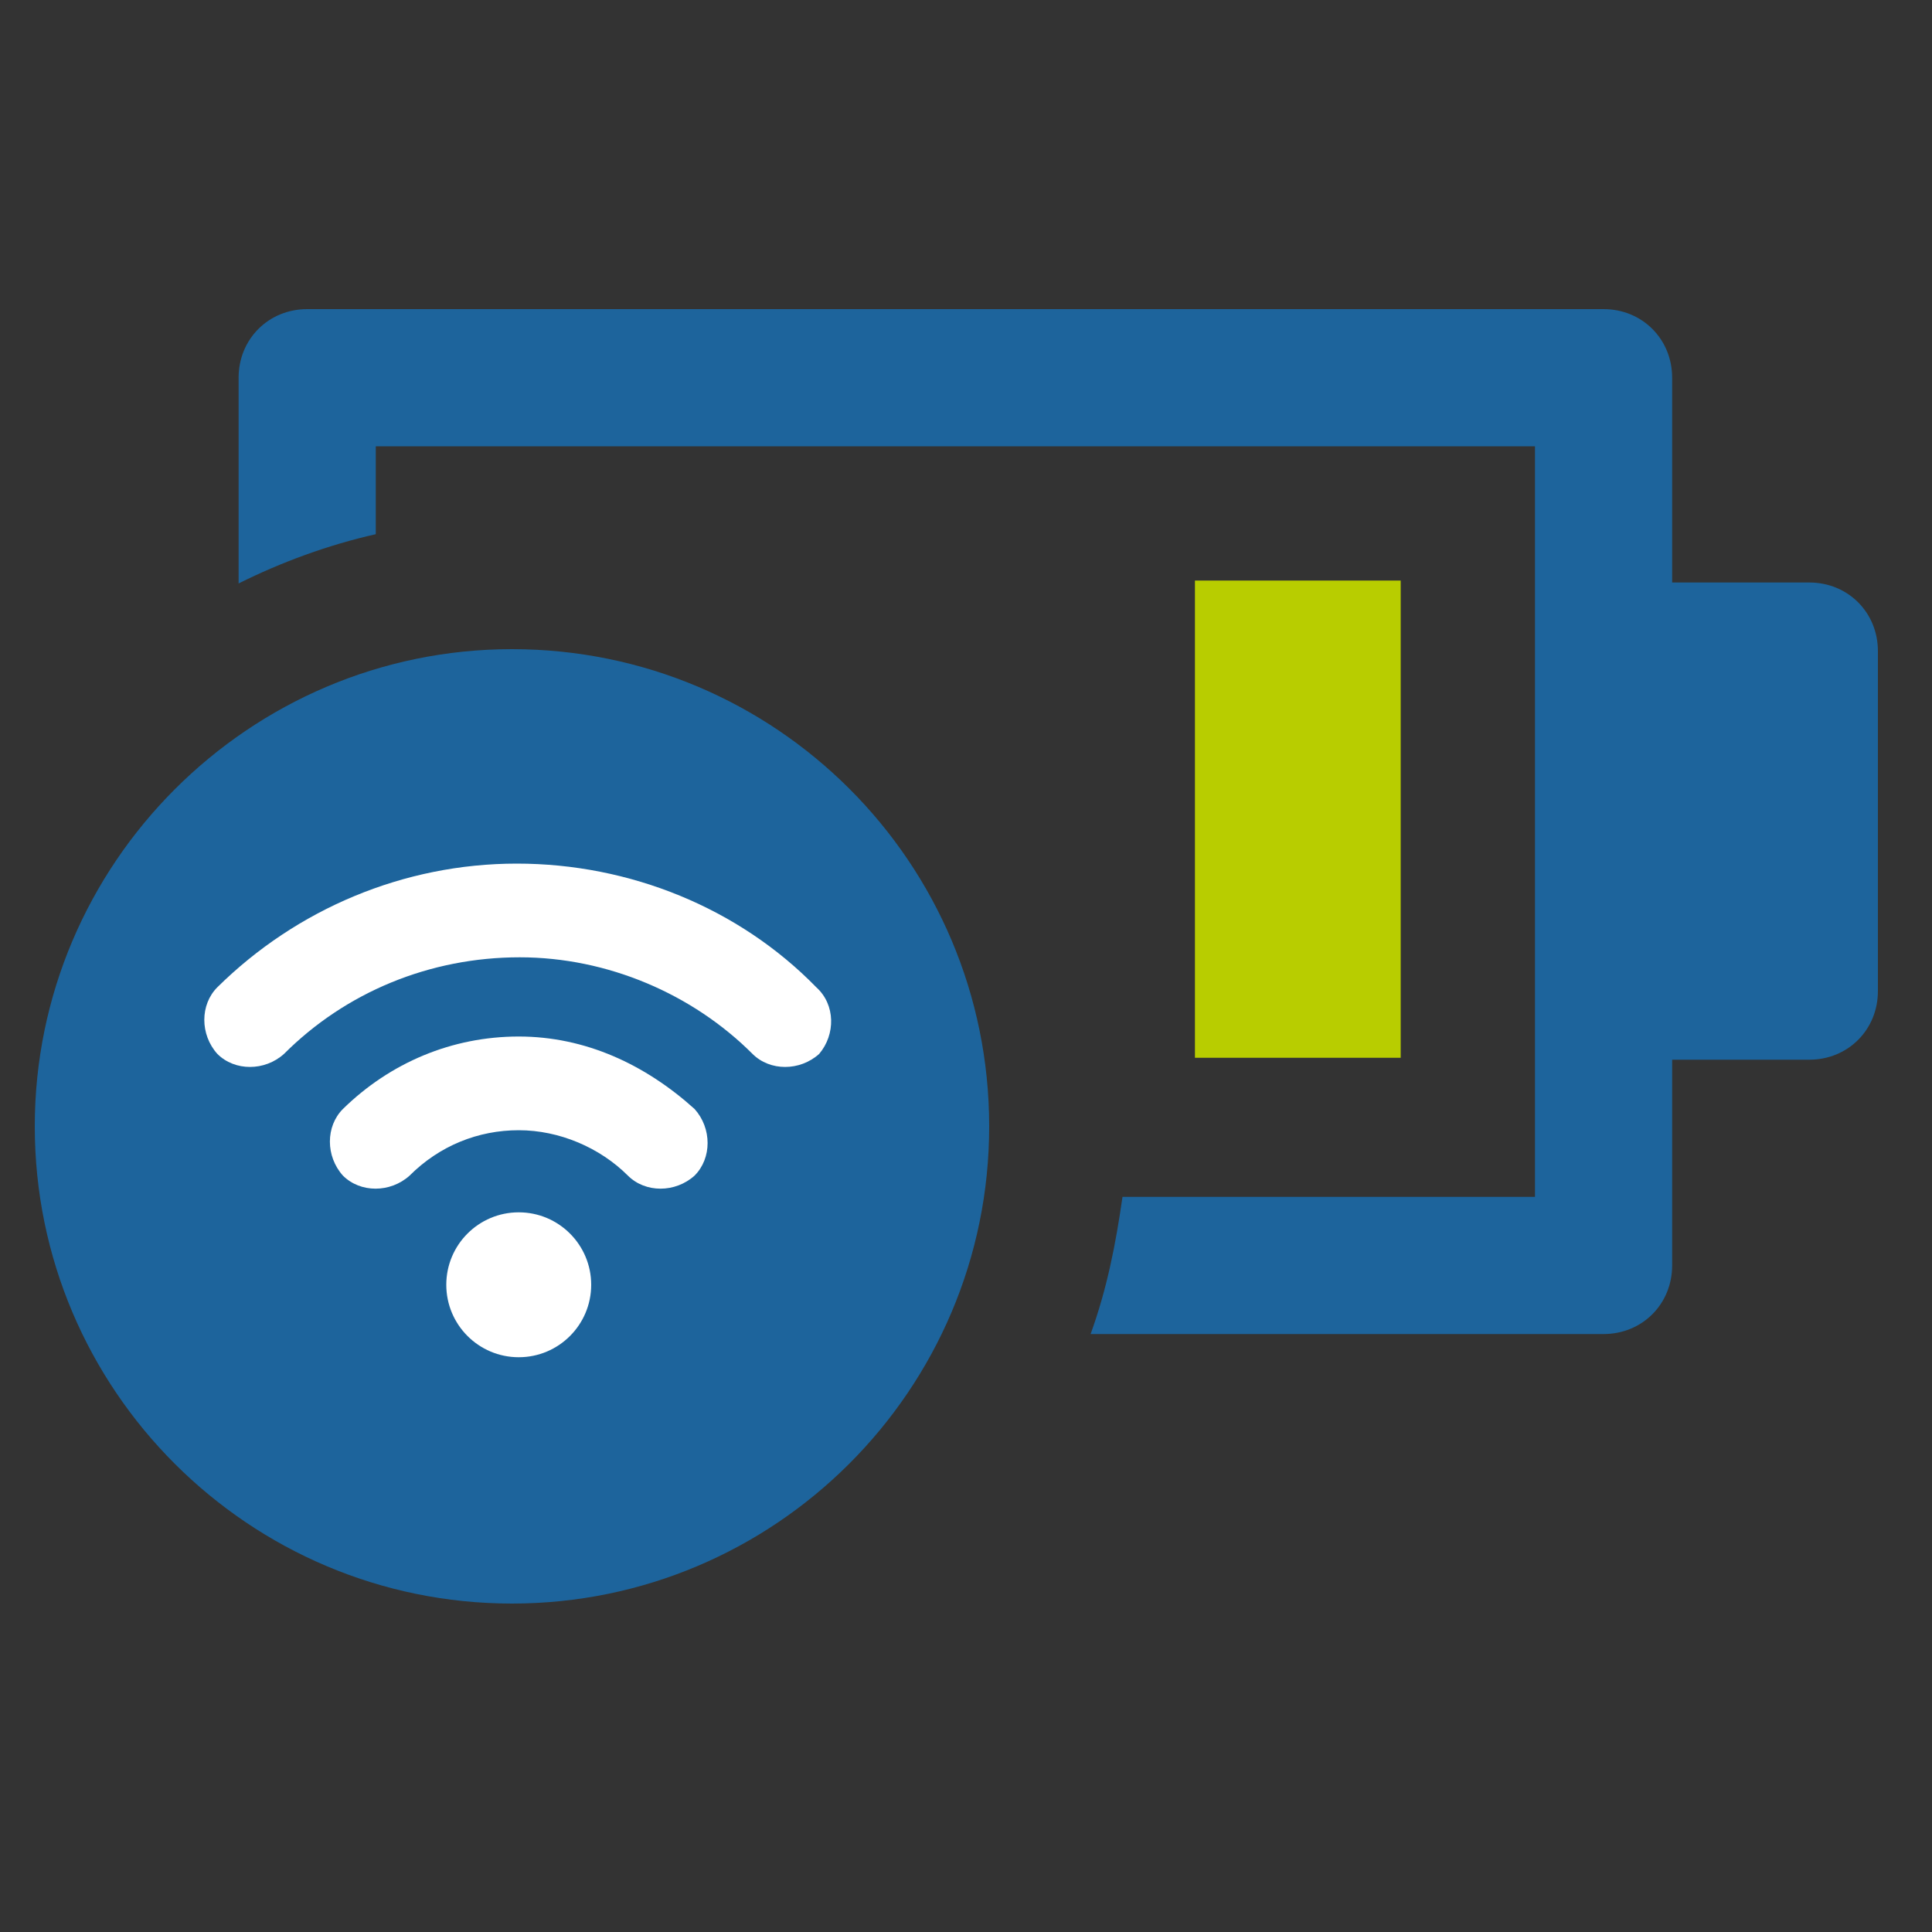 <?xml version="1.0" encoding="utf-8"?>
<!-- Generator: Adobe Illustrator 27.8.0, SVG Export Plug-In . SVG Version: 6.00 Build 0)  -->
<svg version="1.1" xmlns="http://www.w3.org/2000/svg" xmlns:xlink="http://www.w3.org/1999/xlink" x="0px" y="0px" width="200px"
	 height="200px" viewBox="0 0 200 200" style="enable-background:new 0 0 200 200;" xml:space="preserve">
<rect x="0" y="0" width="200" height="200" fill="#333333" stroke="none"/>
<style type="text/css">
	.st0{display:none;}
	.st1{display:inline;}
	.st2{fill:#B8CD00;}
	.st3{fill:none;stroke:#005187;stroke-width:2.723;stroke-linecap:round;stroke-linejoin:round;stroke-miterlimit:10;}
	.st4{fill:#FFFFFF;}
	.st5{fill:none;}
	.st6{fill:#FFFFFF;stroke:#005187;stroke-width:2.723;stroke-linecap:round;stroke-linejoin:round;stroke-miterlimit:10;}
	.st7{fill:#FFFFFF;stroke:#005187;stroke-width:2.723;stroke-miterlimit:10;}
	.st8{fill:#B8CD00;stroke:#005187;stroke-width:2.723;stroke-linecap:round;stroke-linejoin:round;stroke-miterlimit:10;}
	.st9{fill:none;stroke:#005187;stroke-width:4.576;stroke-linecap:round;stroke-linejoin:round;stroke-miterlimit:10;}
	.st10{fill:#E3E7F2;}
	.st11{fill:none;stroke:#005B8F;stroke-width:6.514;stroke-linecap:round;stroke-miterlimit:10;}
	.st12{fill:none;stroke:#005B8F;stroke-width:6.514;stroke-linecap:round;stroke-miterlimit:10;stroke-dasharray:8.352,12.849;}
	.st13{fill-rule:evenodd;clip-rule:evenodd;fill:#B8CD00;}
	.st14{fill:none;stroke:#005187;stroke-width:2.709;stroke-linecap:round;stroke-linejoin:round;stroke-miterlimit:10;}
	.st15{fill:#005B8F;}
	.st16{fill:#1D649C;}
</style>
<g id="Layer_1" class="st0">
	<g class="st1">
		<g>
			<path class="st2" d="M186.2,106.9c0-18.3-10.4-28.1-26.2-28.1h-6.2c-5.2,0-5.7-1.2-7.6-3.4c-6.9-7.6-18-25.3-41.1-25.3H75.6
				c-28.6,0-51.8,23.2-51.8,51.8v6.1c0,7,5.7,12.7,12.7,12.7h140c5.3,0,9.6-2.6,9.6-7.9"/>
			<line class="st3" x1="176.9" y1="139.9" x2="36" y2="139.9"/>
			<line class="st3" x1="29.4" y1="139.9" x2="13.9" y2="139.9"/>
			<line class="st3" x1="188.7" y1="139.9" x2="183.5" y2="139.9"/>
			<path class="st3" d="M186.2,106.9c0-18.3-10.4-28.1-26.2-28.1h-6.2c-5.2,0-5.7-1.2-7.6-3.4c-6.9-7.6-18-25.3-41.1-25.3H75.6
				c-28.6,0-51.8,23.2-51.8,51.8v6.1c0,7,5.7,12.7,12.7,12.7h140c5.3,0,9.6-2.6,9.6-7.9"/>
			<path class="st4" d="M54.2,139.4c-10.7,0-19.4-8.7-19.4-19.4s8.7-19.4,19.4-19.4s19.4,8.7,19.4,19.4"/>
			<path class="st4" d="M73.6,120c0,10.7-8.7,19.4-19.4,19.4"/>
			<path class="st3" d="M54.2,139.4c-10.7,0-19.4-8.7-19.4-19.4s8.7-19.4,19.4-19.4s19.4,8.7,19.4,19.4S64.9,139.4,54.2,139.4"/>
			<path class="st4" d="M156.9,139.4c-10.7,0-19.4-8.7-19.4-19.4s8.7-19.4,19.4-19.4s19.4,8.7,19.4,19.4"/>
			<path class="st4" d="M176.3,120c0,10.7-8.7,19.4-19.4,19.4"/>
			<path class="st3" d="M156.9,139.4c-10.7,0-19.4-8.7-19.4-19.4s8.7-19.4,19.4-19.4s19.4,8.7,19.4,19.4S167.6,139.4,156.9,139.4"/>
			<line class="st5" x1="86.7" y1="85.4" x2="86.7" y2="120"/>
			<line class="st3" x1="86.7" y1="85.4" x2="86.7" y2="120"/>
			<line class="st5" x1="92.4" y1="83.1" x2="101.2" y2="83.1"/>
			<line class="st3" x1="92.4" y1="83.1" x2="101.2" y2="83.1"/>
			<polyline class="st3" points="23.8,104 30.7,104 30.7,95 25,95 			"/>
			<path class="st3" d="M181.7,90.8h-2.6c-2.2,0-3.7,2-3.2,4.1l1.6,6.1c0.4,1.7,2,2.9,3.7,2.9"/>
			<path class="st6" d="M38.9,77.2h98.6c-5.1-12.3-20.7-23-34.8-22.2H73.6C61.3,55,43,66.1,38.9,77.2z"/>
			<line class="st3" x1="86.7" y1="55.6" x2="86.7" y2="71.1"/>
			<path class="st7" d="M51.2,89.2c0,3.4-2.7,6.1-6.1,6.1c-3.4,0-6.1-2.7-6.1-6.1s2.7-6.1,6.1-6.1C48.4,83.1,51.2,85.8,51.2,89.2z"
				/>
			<path class="st3" d="M45,89.2L45,89.2c-18,0-32.5-14.6-32.5-32.6S27.1,24.1,45,24.1h75.5"/>
			<g>
				<path class="st8" d="M147.5,38.2h-15.4c-5.9,0-10.7-4.8-10.7-10.7v-5.1c0-5.9,4.8-10.7,10.7-10.7h15.4V38.2z"/>
			</g>
			<line class="st9" x1="148.3" y1="17.6" x2="163.7" y2="17.6"/>
			<line class="st9" x1="148.3" y1="32.7" x2="163.7" y2="32.7"/>
			<path class="st2" d="M58.1,114.5c0.8,1.1,1.3,2.5,1.3,4c0,3.7-3,6.8-6.8,6.8c-1.5,0-2.9-0.5-4-1.3c1.2,1.7,3.2,2.8,5.4,2.8
				c3.7,0,6.8-3,6.8-6.8C60.9,117.8,59.8,115.8,58.1,114.5z"/>
			<path class="st2" d="M160.9,114.5c0.8,1.1,1.3,2.5,1.3,4c0,3.7-3,6.8-6.8,6.8c-1.5,0-2.9-0.5-4-1.3c1.2,1.7,3.2,2.8,5.4,2.8
				c3.7,0,6.8-3,6.8-6.8C163.7,117.8,162.6,115.8,160.9,114.5z"/>
			<path class="st3" d="M63.8,120c0,5.3-4.3,9.6-9.6,9.6s-9.6-4.3-9.6-9.6s4.3-9.6,9.6-9.6C59.5,110.4,63.8,114.7,63.8,120z"/>
			<path class="st3" d="M166.5,120c0,5.3-4.3,9.6-9.6,9.6s-9.6-4.3-9.6-9.6s4.3-9.6,9.6-9.6C162.2,110.4,166.5,114.7,166.5,120z"/>
		</g>
		<g>
			<rect x="70.3" y="169.2" class="st2" width="61.8" height="16.1"/>
			<path class="st10" d="M140.9,169.2h46.2c4.3,0,7.8,3.5,7.8,7.8v0.5c0,4.3-3.5,7.8-7.8,7.8h-46.2"/>
			<path class="st2" d="M62.9,185.3H16.6c-4.3,0-7.8-3.5-7.8-7.8V177c0-4.3,3.5-7.8,7.8-7.8h46.2"/>
		</g>
	</g>
</g>
<g id="Layer_2" class="st0">
	<g class="st1">
		<g>
			<g>
				<g>
					<line class="st11" x1="168" y1="24.9" x2="168" y2="29"/>
					<path class="st12" d="M168,42v143.6c0,3.4-2.8,6.5-6.5,6.5h-125c-3.4,0-6.5-2.8-6.5-6.5v-150"/>
					<line class="st11" x1="30.2" y1="29" x2="30.2" y2="24.9"/>
				</g>
			</g>
			<g>
				<path class="st13" d="M100.5,139.6L100.5,139.6c-5.6,0-11,0-16.6,0l-7.8-3.7l-5.4-18.3l-0.6-29.3l-4.7-18.1
					c0.9,9.9,1.7,19,1.9,28L63,97.2c-0.2-6.5-0.6-13.6-1.3-22l-10.1,3.9c0-0.2,0-0.6-0.2-0.9l9.7-3.9v-0.4l-9.7,3.9
					c-0.4-4.5,3.4-9.5,10.3-11v-8.4l5.4-1.3l4.7,22.8c0.6,2.6,0.9,1.9,2.8,1.5c6.3-1.9,16.4-3,26.1-2.8c9.7-0.2,19.8,0.9,26.1,2.8
					c1.7,0.6,2.2,1.1,2.8-1.5l5-22.8l5.2,1.3v8.4c6.9,1.5,11,6.5,10.3,11l-9.7-3.9v0.4l9.7,3.9c0,0.2-0.2,0.4-0.2,0.9l-10.1-3.9
					c-0.6,8.4-1.1,15.5-1.3,22l-4.3,1.1c0.2-9.1,1.1-18.1,1.9-28l-4.7,18.1l-0.6,29.3l-5.4,18.3l-7.8,3.7
					C111.5,139.6,106.1,139.6,100.5,139.6L100.5,139.6z"/>
				<path class="st13" d="M100.9,51.7h-0.4h-0.4l0,0c-12.7-0.2-25.7,1.3-33.4,4.7l-5.2,1.3c0-3.4-1.3-10.8-1.3-11.2
					c0-28,3.9-28.5,6.3-35.8l11.2-3.7l-1.1,3.9l-9.3,2.8L65.2,23l2.8-7.8l8.2-1.7v34.3h0.6V12.7l1.5-6l10.8-1.5c0.9,0,6.7,0,11.2,0
					l0,0c4.5,0,10.6,0,11.2,0l10.8,1.5l1.5,6v35.1h0.6V13.5l8.2,1.7l2.8,7.8l-2.2-9.3l-9.3-2.8l-1.1-3.9l11.2,3.7
					c2.4,7.5,6.3,7.8,6.3,35.8c0,0.2-1.1,7.8-1.1,11.2l-5.2-1.3C126.6,53,113.7,51.5,100.9,51.7L100.9,51.7z"/>
				<rect x="76.4" y="154.1" class="st13" width="0.6" height="18.1"/>
				<path class="st13" d="M102.4,174.1c14.9,0,30.2-1.7,33-5.2l-0.6-0.9c-5,3.2-5.6,3-11.2,3.9l0.6-0.9c2.2-0.6,4.3-1.1,6.5-1.5
					l3.7-2.8l1.1,1.7l4.1-8c-1.1-20-0.9-42.5-1.9-63.2l-4.3,1.1c-0.2,6.9,0,13.8,0.9,20.7l-2.4,12.7l-2.2-13.4l-5,17
					c2.6,8.8,2.2,12.3,0.6,12.5l-9.3,1.3l-14.7,0.4l0.2,6.9h-3.4l0.2-6.9l-14.7-0.4l-9.3-1.3c-1.5-0.2-1.7-3.7,0.6-12.5l-5.2-17
					l-2.2,13.4l-2.4-12.7c0.9-6.9,1.1-13.8,0.9-20.7l-4.3-1.1c-1.1,20.9-0.9,43.1-1.9,63.2l4.1,8l1.1-1.7l3.7,2.8l6.3,1.5v-16.8h0.4
					v17.2l0.4,0.6c-5.6-1.1-6.3-0.6-11.2-3.9l-0.6,0.9c3,3.4,18.1,5.2,33,5.2V173h4.1v1.1H102.4z"/>
				<rect x="124.2" y="154.1" class="st13" width="0.6" height="18.1"/>
			</g>
			<rect x="70.8" y="117.9" class="st13" width="59.3" height="41.6"/>
			<path class="st14" d="M138,97.6c1.1,20.9,0.9,43.1,1.9,63.2l-4.1,8l-0.2,0.2c-2.8,3.4-18.1,5.2-33,5.2v-1.3h-4.1v1.3
				c-14.9,0-30-1.7-33-5.2l-0.2-0.2l-4.1-8c1.1-20,0.9-42.5,1.9-63.2v-0.6c-0.2-6.5-0.6-13.6-1.3-22l-10.1,3.9c0-0.2,0-0.6-0.2-0.9
				v-0.4c-0.4-4.5,3.4-9.5,10.3-11v-8.4v-0.6c0-3.4-1.3-10.8-1.3-11.2c0-28,3.9-28.5,6.3-35.8l11.2-3.7l0.6-0.2l10.8-1.5
				c0.9,0,6.7,0,11.2,0l0,0c4.5,0,10.6,0,11.2,0l10.8,1.5l0.6,0.2l11.2,3.7c2.4,7.5,6.3,7.8,6.3,35.8c0,0.2-1.1,7.8-1.1,11.2v0.6
				v8.4c6.9,1.5,11,6.5,10.3,11V78c0,0.2-0.2,0.4-0.2,0.9L139.7,75c-0.6,8.4-1.1,15.5-1.3,22"/>
		</g>
		<g>
			<path class="st15" d="M94.5,138.1c0-3.9,0.4-7.1,1.5-9.3c0.9-2.4,2.6-4.5,5.2-6.9c2.6-2.2,4.3-4.1,5-5.6c0.9-1.5,1.3-2.8,1.3-4.5
				c0-4.7-2.2-7.1-6.5-7.1c-2.2,0-3.7,0.6-5,1.9c-1.3,1.3-1.9,3-1.9,5.2H82c0-5.4,1.7-9.5,5.2-12.5c3.4-3,8-4.5,13.8-4.5
				c5.8,0,10.6,1.5,13.8,4.3c3.2,2.8,5,6.9,5,12.1c0,2.4-0.4,4.5-1.5,6.7c-1.1,2.2-3,4.5-5.6,7.1l-3.4,3.2c-2.2,1.9-3.4,4.5-3.7,7.1
				l-0.2,2.6H94.5V138.1z M93.2,150.8c0-1.9,0.6-3.4,1.9-4.5c1.3-1.1,2.8-1.7,5-1.7c2.2,0,3.7,0.6,5,1.7c1.3,1.3,1.9,2.8,1.9,4.5
				c0,1.9-0.6,3.4-1.9,4.5c-1.3,1.3-2.8,1.7-5,1.7c-2.2,0-3.7-0.6-5-1.7C93.8,154.3,93.2,152.8,93.2,150.8z"/>
		</g>
	</g>
</g>
<g id="Layer_3" class="st0">
	<g class="st1">
		<path class="st16" d="M51.1,67L51.1,67c-2.1-2.7-5.3-4.6-9.2-5C26.8,60.3,18,81,15.1,87.9c-5.7,13.8-7.4,24.1-5,31.1l8,21
			l-11.7-0.2l8.8,17.2h15.1l0,0c2.9,0,5.3-1.3,6.9-3.6c1.5-2.3,1.9-5.2,1-7.8l-6.5-17l25.2-3.6v30.2h17v-39.9c0-2.5-1.1-4.8-2.9-6.5
			c-1.9-1.5-4.4-2.3-6.7-1.9l-28.1,4c0.2-1.5,1-5.5,4-12.6c2.5-6.1,4.4-9,5.3-10.3c0.6-1.1,1.5-2.3,2.5-3.2L60,99.1
			c1.1,1.5,3.1,2.5,5,2.5l30.9-0.8l0.4-9.6L68.4,88L51.1,67z"/>
		<path class="st16" d="M98.4,66.8l-13.2-6.5c0.8-6.7-2.5-13.2-8.8-16.4c-8-4-17.8-0.8-21.8,7.3c-4,8-0.8,17.8,7.3,21.8
			c6.3,3.1,13.6,1.7,18.5-2.9C88.7,72.4,96.1,71.4,98.4,66.8L98.4,66.8z"/>
		<path class="st2" d="M130.9,68.8c-2.3,0.6-3.8,2.7-3.8,5v3.8l0,0h-1.1c-2.7,0-5,2.3-5,5v5.3c0,8,5.3,14.9,12.6,17l0,0
			c4.6,8.8,13.9,14.5,24.4,14.5l0,0c18.3,0,33.2-14.5,33.4-32.1c0-10.1-3.8-19.7-11.3-27.1c-7.6-7.6-18-11.8-29-11.8l0,0
			c-27.1,0-49.3,21.4-49.5,47.6c-0.2,15.3,5.7,29.6,16.6,40.5c11.5,11.5,26.9,17.8,43.4,17.8l0,0c1.9,0,3.8-1.1,4.6-2.9
			c1.3-3.4-1.1-6.7-4.6-6.7c0,0,0,0-0.2,0c-13.9,0-26.9-5.3-36.5-14.9c-9-9-13.9-20.8-13.9-33.6c0.2-21,18-38,39.7-38l0,0
			c8.4,0,16.2,3.2,22.2,9c5.3,5.5,8.4,12.6,8.4,20.2c-0.2,12.4-10.7,22.3-23.7,22.3l0,0c-5,0-9.7-2.1-13-5.3l0,0
			c6.5-2.7,11.1-9,11.1-16.6v-5.3c0-2.7-2.3-5-5-5h-1.1l0,0v-3.8c0-2.3-1.5-4.4-3.8-5c-3.2-0.8-5.9,1.7-5.9,4.8v4.2l0,0h-3.8l0,0
			v-4.2C137,70.3,134.1,68,130.9,68.8z M146.8,87.3v0.6c0,4.8-4.2,8.8-9.4,8c-4-0.6-6.9-4.4-6.9-8.4l0,0l0,0L146.8,87.3L146.8,87.3z
			"/>
	</g>
</g>
<g id="Layer_4">
	<g>
		<g>
			<path class="st16" d="M166,32H31.8c-4,0-7.1,3.1-7.1,7.1v21.3c4.4-2.2,9.3-4,14.2-5.1v-9.1h120v77.7h-42.7
				c-0.7,4.9-1.6,9.5-3.3,14.2H166c4,0,7.1-3.1,7.1-7.1v-21.3h14.2c4,0,7.1-3.1,7.1-7.1V67.4c0-4-3.1-7.1-7.1-7.1h-14.2V39.1
				C173.1,35.1,170,32,166,32z"/>
			<rect x="123.7" y="60.1" class="st2" width="21.3" height="49.4"/>
			<path class="st16" d="M3.6,116.6C3.6,143.9,25.8,166,53,166s49.4-22.1,49.4-49.4S80.3,67.2,53,67.2C25.8,67.2,3.6,89.4,3.6,116.6
				z"/>
		</g>
		<g>
			<path class="st4" d="M84.5,102.2c-8-8.2-19.3-12.8-31-12.8s-22.8,4.7-31,12.8c-1.8,1.8-1.8,4.9,0,6.9c1.8,1.8,4.9,1.8,6.9,0
				c6.4-6.4,15.1-10,24.4-10c9.1,0,17.9,3.8,24.1,10c1.8,1.8,4.9,1.8,6.9,0l0,0C86.5,107.1,86.5,104,84.5,102.2z"/>
			<path class="st4" d="M53.7,107.3c-6.9,0-13.3,2.7-18.2,7.5c-1.8,1.8-1.8,4.9,0,6.9c1.8,1.8,4.9,1.8,6.9,0
				c3.1-3.1,7.1-4.7,11.3-4.7s8.4,1.8,11.3,4.7c1.8,1.8,4.9,1.8,6.9,0c1.8-1.8,1.8-4.9,0-6.9C66.8,110.2,60.6,107.3,53.7,107.3z"/>
			<circle class="st4" cx="53.7" cy="133" r="7.5"/>
		</g>
	</g>
</g>
</svg>

